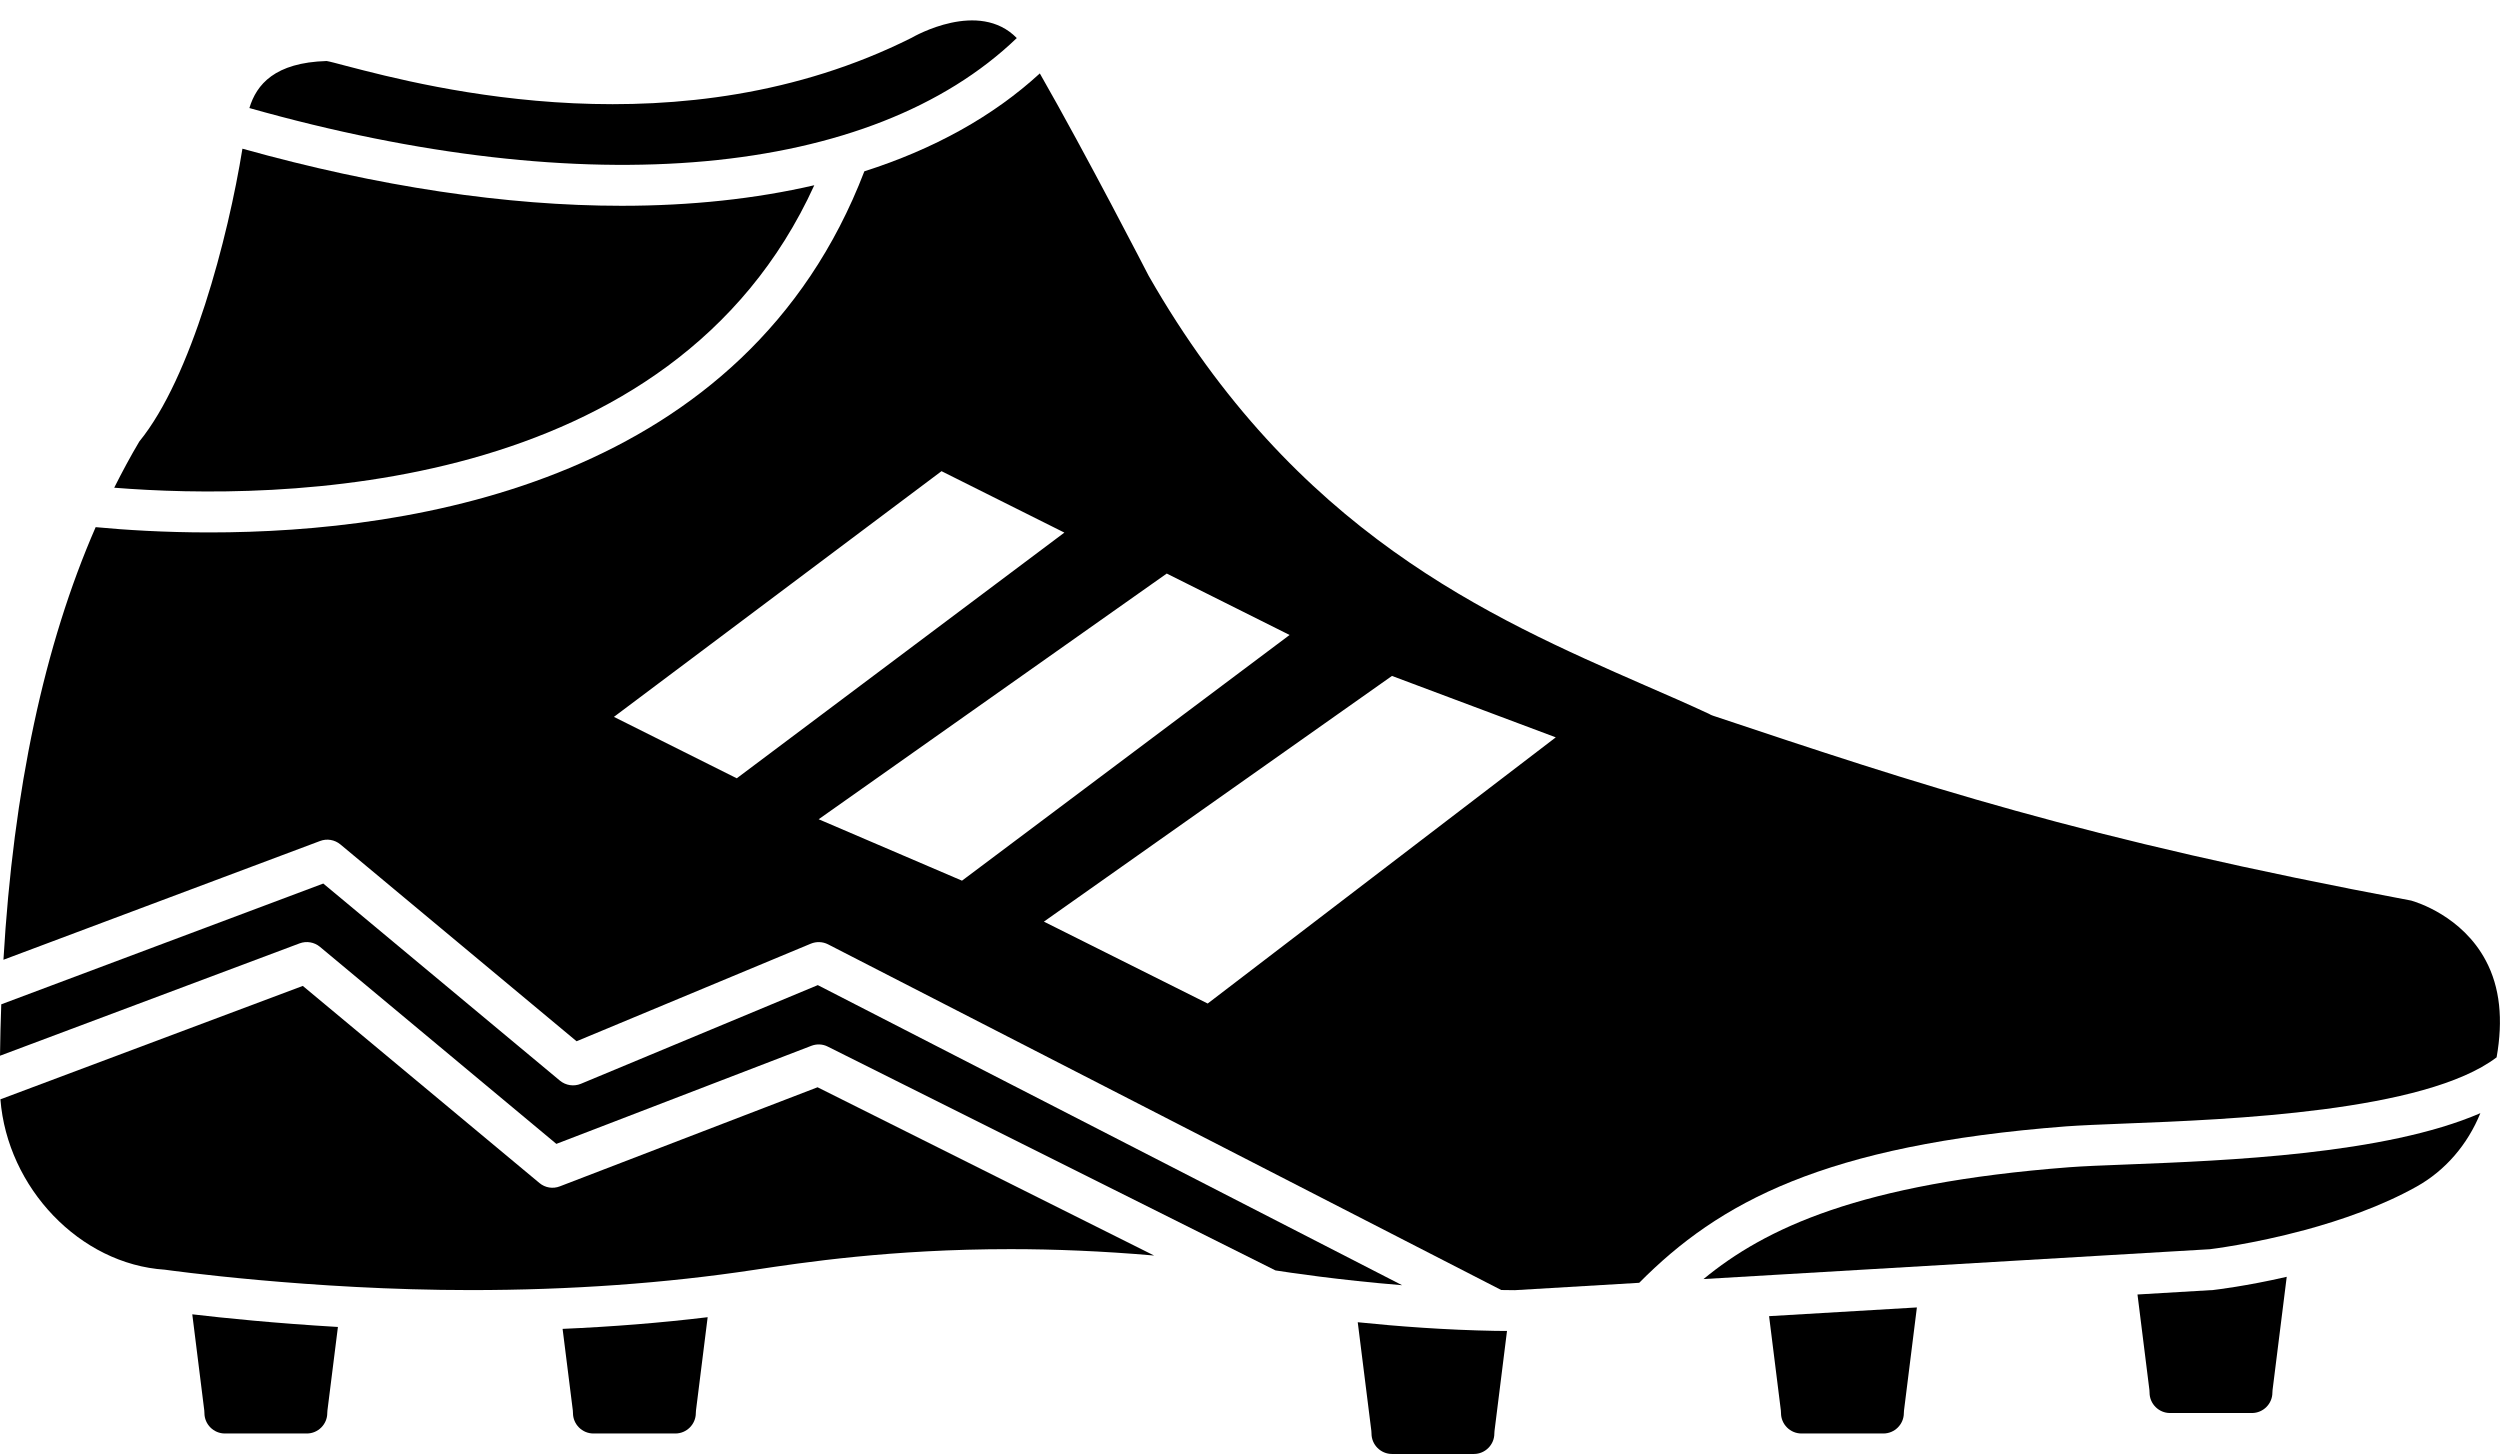 <?xml version="1.0" encoding="UTF-8"?><svg xmlns="http://www.w3.org/2000/svg" xmlns:xlink="http://www.w3.org/1999/xlink" height="71.0" preserveAspectRatio="xMidYMid meet" version="1.0" viewBox="0.0 -1.0 122.1 71.0" width="122.1" zoomAndPan="magnify"><defs><clipPath id="a"><path d="M 66 63 L 74 63 L 74 70.012 L 66 70.012 Z M 66 63"/></clipPath><clipPath id="b"><path d="M 0 2 L 122.102 2 L 122.102 63 L 0 63 Z M 0 2"/></clipPath></defs><g><g id="change1_3"><path d="M 27.344 56.941 C 27.004 57.074 26.625 57.012 26.344 56.777 L 14.789 47.152 L 0.02 52.691 C 0.359 57.008 3.895 60.742 8.051 61.012 C 8.195 61.031 15.152 62.008 22.984 62.008 C 27.844 62.008 32.504 61.676 36.836 61.02 C 39.199 60.664 43.512 60.008 49.363 60.008 C 51.496 60.008 53.844 60.102 56.367 60.32 L 39.93 52.102 L 27.344 56.941" fill="inherit"/></g><g id="change1_4"><path d="M 27.977 67.887 C 27.98 67.926 27.984 67.969 27.984 68.012 C 27.984 68.562 28.434 69.012 28.984 69.012 L 32.984 69.012 C 33.535 69.012 33.984 68.562 33.984 68.012 C 33.984 67.969 33.988 67.926 33.992 67.887 L 34.562 63.332 C 32.27 63.609 29.906 63.797 27.477 63.902 L 27.977 67.887" fill="inherit"/></g><g id="change1_5"><path d="M 39.941 47.113 L 28.367 51.934 C 28.027 52.074 27.633 52.016 27.344 51.777 L 15.789 42.152 L 0.062 48.051 C 0.031 48.875 0.012 49.711 0 50.562 L 14.633 45.074 C 14.969 44.949 15.348 45.012 15.625 45.242 L 27.172 54.867 L 39.625 50.078 C 39.887 49.977 40.18 49.988 40.43 50.117 L 62.293 61.047 C 62.895 61.141 65.359 61.516 68.48 61.77 L 39.941 47.113" fill="inherit"/></g><g id="change1_6"><path d="M 49.66 0.859 C 47.812 -1.031 44.668 0.762 44.52 0.848 C 33.262 6.488 20.957 3.273 16.91 2.219 C 16.496 2.109 16.07 1.996 15.953 1.98 C 13.422 2.055 12.527 3.125 12.18 4.277 C 28.699 8.945 42.566 7.672 49.66 0.859" fill="inherit"/></g><g clip-path="url(#a)" id="change1_1"><path d="M 73.07 64 C 73.066 64 73.055 64 73.047 64 C 70.602 63.957 68.238 63.777 66.312 63.578 L 66.977 68.887 C 66.98 68.926 66.984 68.969 66.984 69.012 C 66.984 69.562 67.434 70.012 67.984 70.012 L 71.984 70.012 C 72.535 70.012 72.984 69.562 72.984 69.012 C 72.984 68.969 72.988 68.926 72.992 68.887 L 73.602 64.004 C 73.43 64.004 73.258 64 73.09 64 C 73.082 64 73.078 64 73.07 64" fill="inherit"/></g><g id="change1_7"><path d="M 9.977 67.887 C 9.98 67.926 9.984 67.969 9.984 68.012 C 9.984 68.562 10.434 69.012 10.984 69.012 L 14.984 69.012 C 15.535 69.012 15.984 68.562 15.984 68.012 C 15.984 67.969 15.988 67.926 15.992 67.887 L 16.504 63.809 C 13.449 63.629 10.914 63.371 9.391 63.191 L 9.977 67.887" fill="inherit"/></g><g id="change1_8"><path d="M 39.77 8.047 C 36.902 8.711 33.75 9.051 30.355 9.051 C 24.746 9.051 18.488 8.121 11.84 6.262 C 11.141 10.605 9.352 17.441 6.805 20.562 C 6.375 21.285 5.969 22.043 5.578 22.82 C 13.5 23.453 32.82 23.297 39.77 8.047" fill="inherit"/></g><g clip-path="url(#b)" id="change1_2"><path d="M 58.984 48.012 L 50.984 44.012 L 67.984 32.012 L 75.984 35.012 Z M 39.984 39.012 L 56.984 27.012 L 62.984 30.012 L 46.984 42.012 Z M 35.984 37.012 L 29.984 34.012 L 45.984 22.012 L 51.984 25.012 Z M 121.41 45.922 C 120.254 43.734 118.012 43.055 117.762 42.984 C 101.641 39.961 93.711 37.312 83.668 33.957 C 83.594 33.934 83.527 33.902 83.465 33.863 C 82.465 33.398 81.418 32.941 80.34 32.473 C 72.727 29.141 63.254 24.996 56.098 12.465 C 56.047 12.367 53.07 6.582 50.785 2.586 C 48.492 4.691 45.594 6.289 42.215 7.367 C 36.418 22.492 20.273 25.004 10.227 25.004 C 8.02 25.004 6.113 24.883 4.672 24.746 C 2.16 30.5 0.652 37.57 0.168 45.875 L 15.633 40.074 C 15.969 39.945 16.348 40.012 16.625 40.242 L 28.16 49.855 L 39.598 45.09 C 39.871 44.977 40.18 44.988 40.441 45.121 L 73.32 62.004 C 73.539 62.008 73.762 62.012 73.984 62.012 L 80.059 61.652 C 83.957 57.719 89.094 54.922 100.906 54.012 C 101.602 53.961 102.582 53.922 103.754 53.875 C 108.926 53.676 118.434 53.297 121.934 50.641 C 122.262 48.797 122.098 47.215 121.41 45.922" fill="inherit"/></g><g id="change1_9"><path d="M 86.977 67.887 C 86.98 67.926 86.984 67.969 86.984 68.012 C 86.984 68.562 87.434 69.012 87.984 69.012 L 91.984 69.012 C 92.535 69.012 92.984 68.562 92.984 68.012 C 92.984 67.969 92.988 67.926 92.992 67.887 L 93.621 62.855 L 86.402 63.281 L 86.977 67.887" fill="inherit"/></g><g id="change1_10"><path d="M 101.062 56.008 C 90.824 56.793 86.203 58.996 83.199 61.469 L 107.926 60.012 C 107.93 60.012 110.008 59.766 112.582 59.07 C 112.582 59.07 112.582 59.07 112.586 59.07 C 114.332 58.594 116.309 57.914 118.027 56.953 C 119.434 56.168 120.52 54.895 121.141 53.367 C 116.504 55.375 108.781 55.684 103.832 55.875 C 102.691 55.918 101.734 55.957 101.062 56.008" fill="inherit"/></g><g id="change1_11"><path d="M 104.395 62.223 L 104.977 66.887 C 104.98 66.926 104.984 66.969 104.984 67.012 C 104.984 67.562 105.434 68.012 105.984 68.012 L 109.984 68.012 C 110.535 68.012 110.984 67.562 110.984 67.012 C 110.984 66.969 110.988 66.926 110.992 66.887 L 111.684 61.359 C 109.684 61.82 108.219 61.988 108.094 62.004 L 104.395 62.223" fill="inherit"/></g></g></svg>